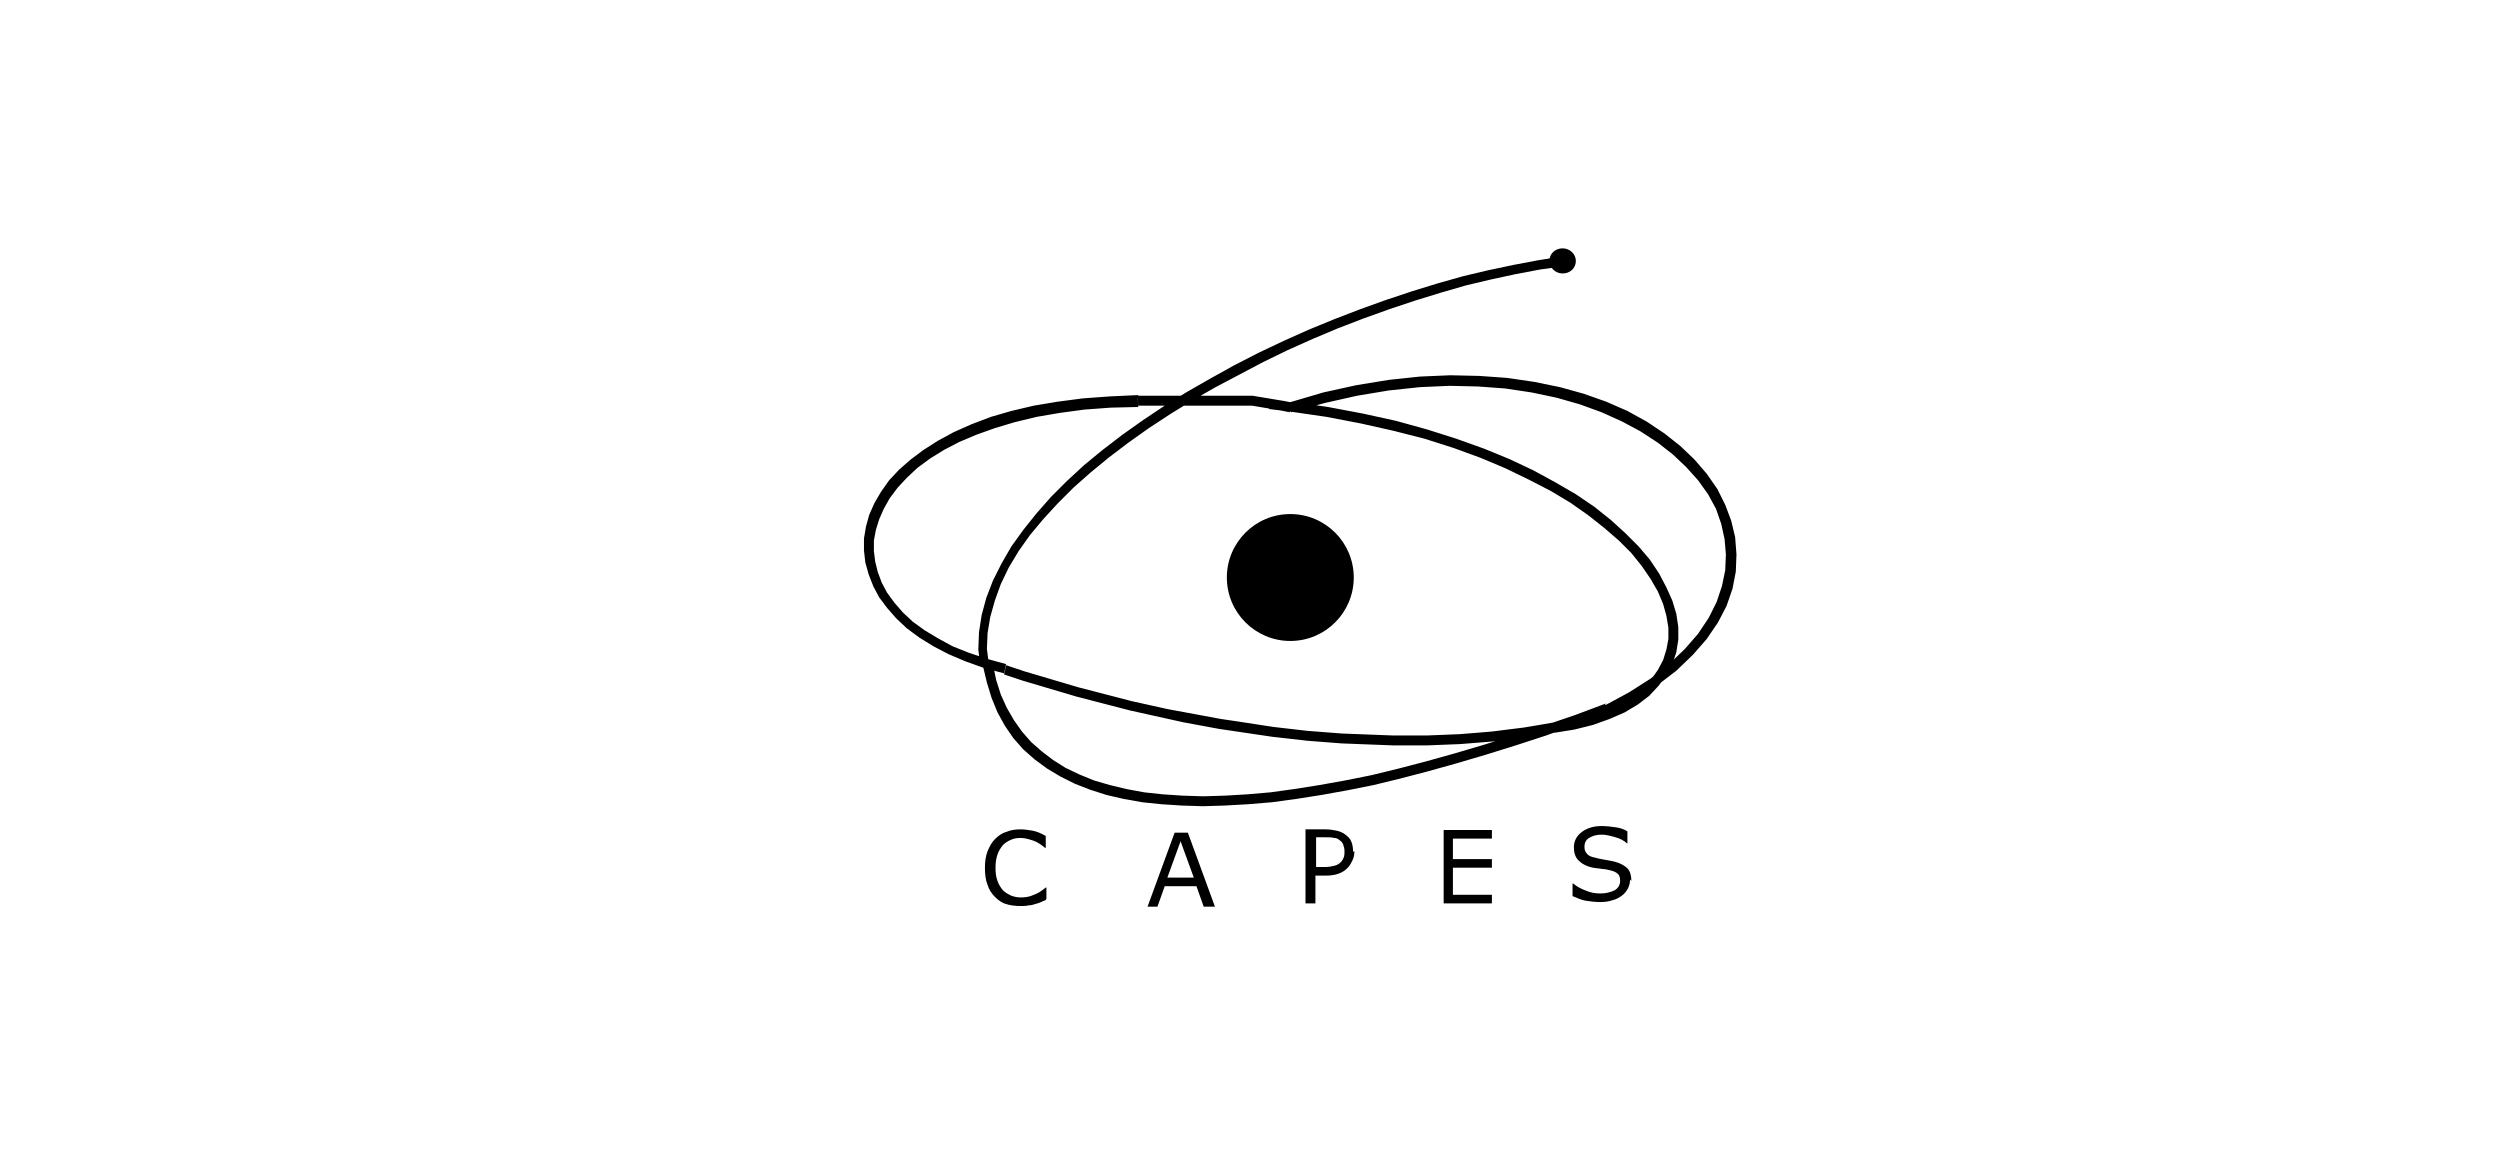 <svg width="272" height="128" viewBox="0 0 272 128" fill="none" xmlns="http://www.w3.org/2000/svg">
<g clip-path="url(#clip0_107_87)">
<path d="M113.777 97.928C113.561 98 113.417 98.072 113.273 98.144C113.129 98.216 112.914 98.288 112.626 98.36C112.41 98.432 112.195 98.504 111.907 98.504C111.619 98.576 111.332 98.576 111.044 98.576C110.469 98.576 109.893 98.504 109.462 98.36C108.958 98.216 108.599 97.928 108.239 97.569C107.88 97.209 107.592 96.778 107.448 96.274C107.232 95.771 107.16 95.124 107.16 94.405C107.16 93.757 107.232 93.182 107.448 92.607C107.664 92.103 107.88 91.672 108.239 91.312C108.599 90.953 108.958 90.665 109.462 90.521C109.965 90.305 110.469 90.234 111.044 90.234C111.475 90.234 111.907 90.305 112.338 90.377C112.77 90.449 113.273 90.665 113.777 90.953V92.247H113.705C113.273 91.888 112.842 91.6 112.41 91.456C111.979 91.312 111.475 91.168 111.044 91.168C110.612 91.168 110.253 91.24 109.965 91.384C109.606 91.528 109.318 91.744 109.102 91.96C108.886 92.247 108.671 92.535 108.527 92.966C108.383 93.398 108.311 93.829 108.311 94.405C108.311 94.98 108.383 95.483 108.527 95.843C108.671 96.274 108.886 96.562 109.102 96.85C109.39 97.137 109.677 97.281 109.965 97.425C110.325 97.569 110.684 97.641 111.044 97.641C111.547 97.641 112.051 97.569 112.482 97.353C112.914 97.209 113.345 96.922 113.777 96.562H113.849V97.785L113.777 97.928Z" fill="#000000"/>
<path d="M132.115 98.647H130.964L130.173 96.418H126.721L125.93 98.647H124.852L127.8 90.593H129.238L132.187 98.647H132.115ZM129.886 95.483L128.447 91.528L127.009 95.483H129.814H129.886Z" fill="#000000"/>
<path d="M147.361 92.607C147.361 92.966 147.289 93.326 147.145 93.614C147.002 93.901 146.858 94.189 146.642 94.405C146.354 94.692 146.067 94.908 145.635 95.052C145.276 95.196 144.772 95.268 144.197 95.268H143.118V98.288H142.039V90.234H144.197C144.7 90.234 145.06 90.305 145.419 90.377C145.779 90.449 146.067 90.593 146.282 90.737C146.57 90.953 146.858 91.168 147.002 91.528C147.145 91.816 147.217 92.247 147.217 92.679L147.361 92.607ZM146.282 92.607C146.282 92.319 146.21 92.103 146.139 91.888C146.067 91.672 145.923 91.528 145.707 91.384C145.563 91.24 145.347 91.168 145.132 91.168C144.916 91.097 144.628 91.097 144.269 91.097H143.19V94.333H144.125C144.556 94.333 144.916 94.261 145.204 94.189C145.491 94.117 145.707 93.973 145.851 93.829C145.995 93.686 146.139 93.47 146.21 93.254C146.282 93.038 146.282 92.823 146.282 92.607Z" fill="#000000"/>
<path d="M162.319 98.288H157.07V90.305H162.319V91.24H158.076V93.47H162.319V94.405H158.076V97.353H162.319V98.288Z" fill="#000000"/>
<path d="M177.35 95.699C177.35 95.987 177.278 96.346 177.134 96.634C176.99 96.922 176.774 97.209 176.487 97.425C176.199 97.641 175.84 97.856 175.48 97.928C175.12 98.072 174.617 98.144 174.114 98.144C173.538 98.144 173.035 98.072 172.531 98C172.1 97.928 171.597 97.713 171.093 97.497V96.13H171.165C171.597 96.49 172.028 96.706 172.603 96.922C173.107 97.137 173.61 97.209 174.114 97.209C174.761 97.209 175.264 97.065 175.696 96.85C176.055 96.634 176.271 96.274 176.271 95.843C176.271 95.483 176.199 95.196 175.983 95.052C175.84 94.908 175.552 94.764 175.192 94.692C174.905 94.62 174.617 94.548 174.329 94.548C174.042 94.477 173.682 94.477 173.323 94.405C172.603 94.261 172.1 93.973 171.74 93.614C171.381 93.254 171.237 92.751 171.237 92.175C171.237 91.528 171.525 90.953 172.1 90.521C172.675 90.09 173.394 89.874 174.257 89.874C174.833 89.874 175.336 89.946 175.84 90.018C176.343 90.09 176.703 90.234 177.062 90.449V91.744H176.99C176.703 91.456 176.271 91.24 175.768 91.097C175.264 90.953 174.761 90.809 174.257 90.809C173.682 90.809 173.251 90.953 172.891 91.168C172.531 91.384 172.388 91.744 172.388 92.103C172.388 92.463 172.46 92.679 172.675 92.894C172.819 93.11 173.179 93.254 173.61 93.326C173.826 93.398 174.185 93.47 174.617 93.542C175.048 93.614 175.408 93.685 175.696 93.757C176.271 93.901 176.774 94.189 177.062 94.477C177.35 94.764 177.494 95.267 177.494 95.843L177.35 95.699Z" fill="#000000"/>
<path fill-rule="evenodd" clip-rule="evenodd" d="M140.385 55.93C144.197 55.93 147.289 59.022 147.289 62.834C147.289 66.645 144.197 69.738 140.385 69.738C136.574 69.738 133.481 66.645 133.481 62.834C133.481 59.022 136.574 55.93 140.385 55.93Z" fill="url(#paint0_radial_107_87)"/>
<path fill-rule="evenodd" clip-rule="evenodd" d="M170.014 27.164C170.734 27.164 171.309 27.739 171.309 28.386C171.309 29.105 170.734 29.609 170.014 29.609C169.295 29.609 168.72 29.034 168.72 28.386C168.72 27.667 169.295 27.164 170.014 27.164Z" fill="#000000"/>
<path d="M170.014 27.164C170.734 27.164 171.309 27.739 171.309 28.386C171.309 29.105 170.734 29.609 170.014 29.609C169.295 29.609 168.72 29.034 168.72 28.386C168.72 27.667 169.295 27.164 170.014 27.164Z" stroke="#000000" stroke-width="0.288"/>
<path d="M107.736 72.326L106.657 72.542L106.441 70.672L106.513 68.803L106.801 66.933L107.304 65.063L108.023 63.193L108.958 61.324L110.037 59.454L111.332 57.656L112.77 55.858L114.352 54.06L116.078 52.334L117.948 50.608L119.961 48.954L122.119 47.3L124.348 45.718L126.721 44.136L129.167 42.626L131.684 41.187L134.273 39.749L136.933 38.383L139.666 37.088L142.399 35.865L145.204 34.715L148.008 33.636L150.813 32.629L153.618 31.694L156.422 30.831L159.227 30.04L161.96 29.393L164.693 28.818L167.354 28.314L170.014 27.883L170.158 28.962L167.569 29.321L164.908 29.825L162.248 30.4L159.515 31.047L156.782 31.838L153.977 32.701L151.173 33.636L148.368 34.643L145.563 35.722L142.83 36.872L140.098 38.095L137.437 39.389L134.848 40.756L132.259 42.122L129.742 43.56L127.297 45.071L124.995 46.581L122.766 48.163L120.681 49.745L118.667 51.399L116.797 53.053L115.071 54.779L113.489 56.505L112.051 58.231L110.828 59.957L109.749 61.755L108.886 63.553L108.239 65.351L107.736 67.149L107.448 68.875L107.376 70.601L107.592 72.326H107.736ZM174.617 76.57L175.12 77.504H175.048L171.597 78.799L168.217 80.022L164.908 81.1L161.672 82.107L158.508 83.042L155.416 83.905L152.395 84.696L149.447 85.415L146.57 85.99L143.765 86.494L141.033 86.925L138.372 87.285L135.783 87.501L133.266 87.644L130.893 87.716L128.591 87.644L126.362 87.501L124.276 87.285L122.263 86.925L120.393 86.494L118.595 85.918L116.941 85.271L115.359 84.48L113.921 83.617L112.554 82.61L111.332 81.532L110.253 80.309L109.318 78.943L108.527 77.504L107.88 75.922L107.376 74.268L106.945 72.47L108.023 72.255L108.383 73.981L108.886 75.563L109.534 77.001L110.325 78.367L111.188 79.59L112.195 80.741L113.345 81.747L114.568 82.682L115.934 83.545L117.444 84.264L119.026 84.912L120.752 85.415L122.55 85.847L124.492 86.206L126.506 86.422L128.663 86.566L130.893 86.638L133.266 86.566L135.711 86.422L138.228 86.206L140.817 85.847L143.55 85.415L146.354 84.912L149.231 84.336L152.179 83.617L155.2 82.826L158.292 81.963L161.456 81.028L164.693 80.022L168.001 78.943L171.381 77.792L174.833 76.498H174.761L174.617 76.57ZM140.529 43.704L140.385 44.783L140.313 43.776L143.981 42.697L147.577 41.906L151.101 41.331L154.481 40.971L157.789 40.828L160.953 40.9L163.974 41.115L166.922 41.547L169.727 42.122L172.316 42.841L174.761 43.704L177.062 44.711L179.148 45.862L181.089 47.156L182.815 48.523L184.326 49.961L185.692 51.543L186.843 53.197L187.706 54.923L188.353 56.649L188.784 58.447L188.928 60.317L188.856 62.187L188.497 64.056L187.849 65.926L186.914 67.724L185.692 69.522L184.182 71.248L182.384 72.974L180.226 74.628L177.781 76.21L175.048 77.72L174.545 76.785L177.206 75.347L179.579 73.837L181.593 72.255L183.319 70.601L184.757 68.947L185.908 67.221L186.771 65.495L187.346 63.769L187.706 62.043L187.777 60.317L187.634 58.663L187.274 57.009L186.699 55.355L185.836 53.772L184.757 52.262L183.463 50.824L182.024 49.458L180.37 48.163L178.5 46.941L176.487 45.862L174.257 44.855L171.884 43.992L169.367 43.273L166.634 42.697L163.758 42.266L160.809 42.05L157.717 41.978L154.481 42.122L151.101 42.482L147.649 43.057L144.125 43.848L140.457 44.855L140.385 43.848L140.529 43.704ZM140.385 44.783L138.012 44.495L140.313 43.776L140.385 44.783ZM169.151 79.734L168.936 78.655L171.093 78.296L173.035 77.792L174.761 77.217L176.271 76.498L177.565 75.707L178.716 74.844L179.651 73.909L180.37 72.902L180.945 71.823L181.305 70.672L181.521 69.522V68.299L181.305 67.005L180.945 65.71L180.37 64.344L179.579 62.978L178.644 61.611L177.494 60.173L176.127 58.806L174.545 57.44L172.819 56.074L170.877 54.707L168.72 53.413L166.347 52.19L163.83 50.968L161.097 49.817L158.148 48.738L154.984 47.731L151.604 46.869L148.08 46.078L144.341 45.358L140.385 44.783L140.529 43.704L144.484 44.28L148.296 44.999L151.892 45.79L155.272 46.725L158.436 47.731L161.456 48.81L164.261 49.961L166.85 51.184L169.223 52.478L171.453 53.772L173.466 55.139L175.264 56.577L176.846 58.015L178.285 59.454L179.507 60.892L180.514 62.402L181.305 63.913L181.952 65.351L182.384 66.789L182.6 68.227V69.594L182.384 70.96L181.952 72.255L181.305 73.477L180.442 74.628L179.435 75.707L178.213 76.641L176.774 77.504L175.12 78.224L173.322 78.871L171.309 79.374L169.079 79.734H169.151ZM109.246 73.405L109.462 72.398H109.534L111.475 73.046L113.417 73.621L115.359 74.196L117.301 74.772L119.242 75.275L121.184 75.778L123.126 76.282L125.067 76.713L127.009 77.145L128.951 77.504L130.893 77.864L132.834 78.224L134.776 78.511L136.646 78.799L138.516 79.087L140.385 79.302L142.255 79.518L144.125 79.662L145.995 79.806L147.864 79.878L149.734 79.95L151.604 80.022H153.402H155.2L156.998 79.95L158.796 79.878L160.593 79.734L162.319 79.59L164.045 79.374L165.771 79.159L167.497 78.871L169.151 78.583L169.367 79.662L167.641 79.95L165.915 80.237L164.189 80.453L162.463 80.669L160.665 80.812L158.868 80.956L157.07 81.028L155.272 81.1H153.474H151.604L149.734 81.028L147.864 80.956L145.995 80.884L144.125 80.741L142.255 80.597L140.385 80.381L138.444 80.165L136.502 79.878L134.56 79.59L132.618 79.302L130.677 78.943L128.735 78.583L126.793 78.152L124.852 77.72L122.91 77.289L120.968 76.785L119.026 76.282L117.085 75.778L115.143 75.203L113.201 74.628L111.26 74.052L109.318 73.405H109.39H109.246ZM123.773 43.201L123.845 44.28L120.824 44.352L117.948 44.567L115.287 44.927L112.77 45.358L110.397 45.934L108.239 46.581L106.226 47.3L104.356 48.091L102.702 48.954L101.192 49.889L99.825 50.896L98.674 51.974L97.668 53.053L96.805 54.204L96.157 55.355L95.654 56.505L95.294 57.656L95.079 58.806V59.957L95.223 61.108L95.51 62.258L95.942 63.409L96.517 64.488L97.308 65.567L98.243 66.645L99.322 67.652L100.616 68.587L102.055 69.45L103.637 70.313L105.435 71.032L107.376 71.679L109.462 72.255L109.246 73.261L107.089 72.686L105.075 71.967L103.205 71.176L101.551 70.313L100.041 69.378L98.674 68.371L97.524 67.293L96.517 66.142L95.654 64.991L95.007 63.769L94.503 62.474L94.144 61.18L94 59.885V58.591L94.216 57.296L94.575 56.002L95.151 54.707L95.87 53.485L96.733 52.262L97.811 51.111L99.034 50.033L100.472 48.954L102.055 47.947L103.78 47.012L105.722 46.149L107.808 45.358L110.037 44.711L112.482 44.136L115.071 43.704L117.804 43.345L120.752 43.129L123.845 42.985L123.773 43.201ZM140.529 43.776L140.313 44.855L139.954 44.783L139.594 44.711L139.235 44.639L138.803 44.567L138.372 44.495L137.94 44.423L137.509 44.352L137.077 44.28L136.646 44.208L136.214 44.136H135.783H135.279H134.776H134.273H133.769H133.266H132.762H132.259H131.755H131.18H130.605H130.03H129.454H128.879H128.304H127.728H127.081H126.434H125.787H125.139H124.492H123.845L123.773 43.057H124.42H125.067H125.715H126.362H127.009H127.656H128.232H128.807H129.382H129.958H130.533H131.108H131.684H132.259H132.762H133.266H133.769H134.273H134.776H135.279H135.783H136.286L136.718 43.129L137.149 43.201L137.581 43.273L138.012 43.345L138.444 43.417L138.875 43.489L139.307 43.56L139.738 43.632L140.098 43.704L140.457 43.776H140.529Z" fill="#000000"/>
</g>
<defs>
<radialGradient id="paint0_radial_107_87" cx="0" cy="0" r="1" gradientUnits="userSpaceOnUse" gradientTransform="translate(140.416 63.375) scale(2.334)">
<stop stop-color="#000000"/>
<stop offset="0.51" stop-color="#000000"/>
<stop offset="1" stop-color="#000000"/>
</radialGradient>
<clipPath id="clip0_107_87">
<rect width="95" height="71.712" fill="white" transform="translate(94 26.942)"/>
</clipPath>
</defs>
</svg>
